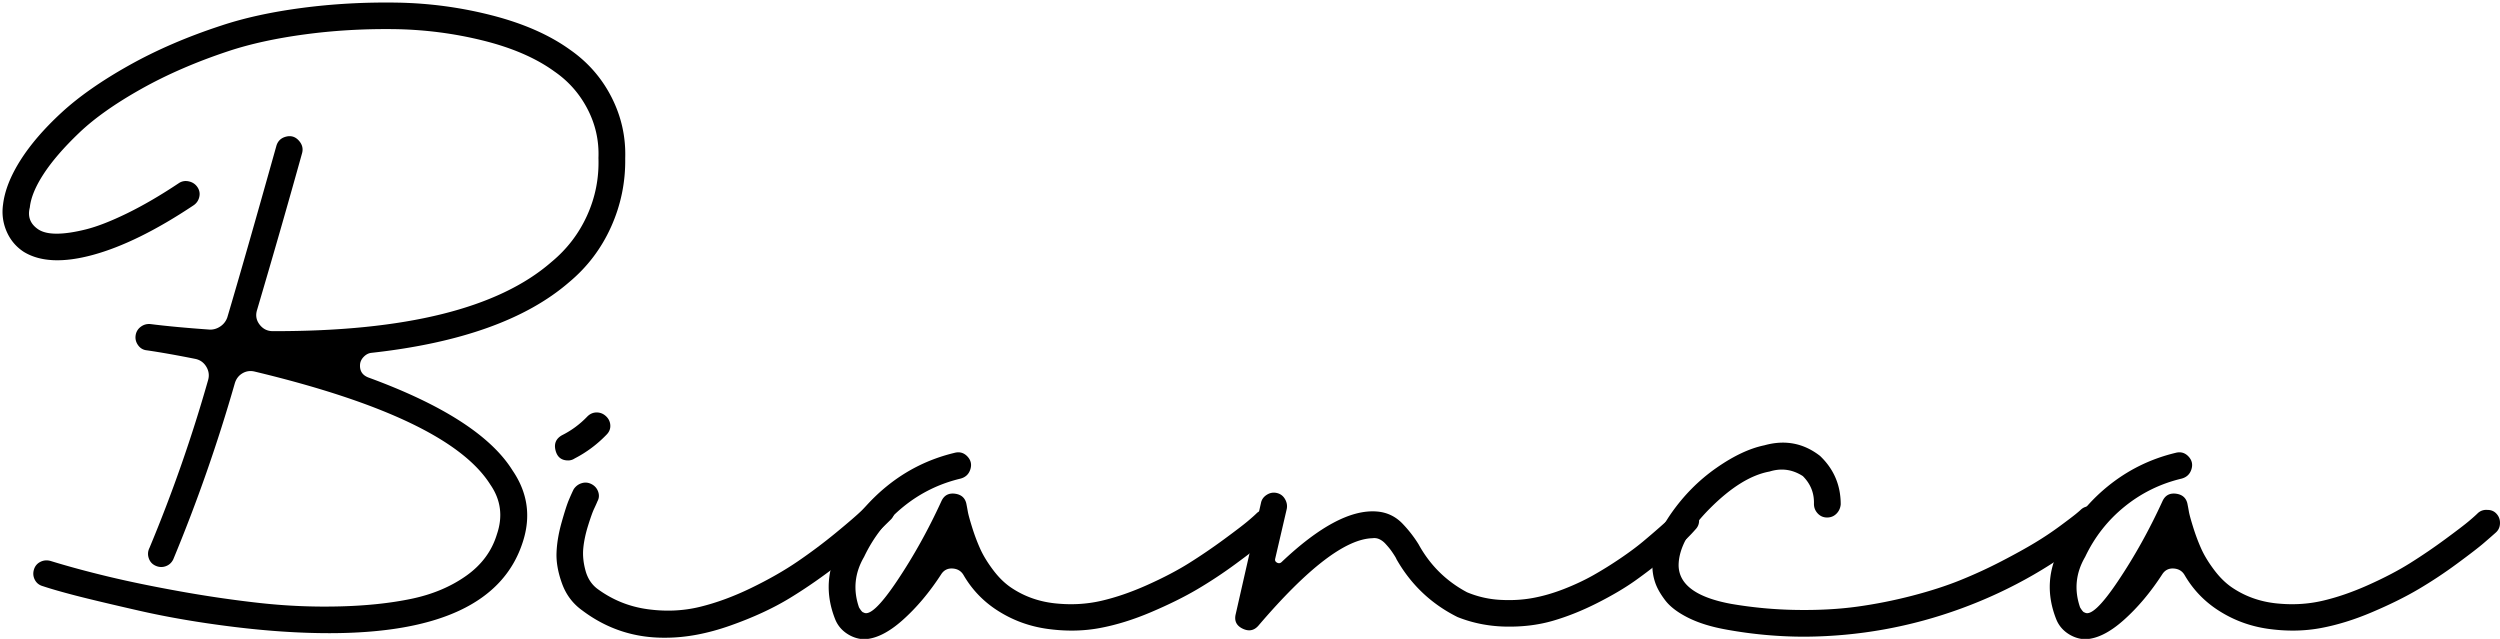 <?xml version="1.0" encoding="UTF-8"?> <svg xmlns="http://www.w3.org/2000/svg" xml:space="preserve" fill-rule="evenodd" stroke-linejoin="round" stroke-miterlimit="2" clip-rule="evenodd" viewBox="0 0 990 253"><g fill-rule="nonzero"><path d="M225.786 19.733q10.6 7.4 16.398 18.8 5.8 11.4 5.4 24.2.2 14.2-5.6 27.1-5.798 12.9-16.598 21.9-25.596 22.2-78.39 28-1.6.201-2.9 1.5-1.299 1.3-1.5 2.9-.4 4 3.4 5.4 44.195 16.2 56.993 36.8 9 13.2 4 28.4-11.598 36-76.591 36-17.597 0-37.896-2.5-20.296-2.5-37.395-6.4-17.098-3.9-25.197-6t-12.898-3.7q-2.2-.6-3.2-2.5t-.4-4 2.5-3.1 4.1-.4q10.398 3.2 22.896 6.2t28.697 5.9 31.696 4.6a232.5 232.5 0 0 0 31.296 1.3q15.8-.399 28.297-3 12.5-2.6 21.697-9.1 9.2-6.5 12.199-16.5 3.6-10.6-2.6-19.6-16.598-26.4-93.389-44.8-2.598-.6-4.799.7-2.199 1.3-3 3.9-10.198 35.6-24.397 69.8-.998 2.001-3 2.7-1.998.7-3.999-.2-2-.9-2.7-3-.698-2.1.3-4.1a593 593 0 0 0 23.198-66.4q.8-2.8-.7-5.3t-4.3-3.1q-10.998-2.2-19.197-3.4-2.2-.2-3.5-2t-1-3.9 2-3.4 3.9-1.1q9.4 1.2 23.597 2.2 2.2 0 4.1-1.3t2.699-3.5q7-23.6 19.397-67.8.8-3 3.8-3.8t5.1 1.5q2.1 2.301 1.3 5.1-7.999 28.8-17.799 62-1 3.2 1 5.8t5.2 2.6q78.791.2 110.386-27.4 9.2-7.6 14.099-18.4t4.499-22.8q.4-10.2-4.3-19.3-4.699-9.1-13.098-14.9-10.998-8-28.396-12.3-17.398-4.299-35.496-4.5-18.097-.2-35.096 2.1-16.997 2.3-29.796 6.5-19.397 6.4-34.896 15.1-15.497 8.7-24.597 17.4-9.098 8.7-13.998 16.2t-5.5 13.3q-1.4 5.4 3.2 8.6 2.6 1.8 7.399 1.8 4.8 0 11.599-1.7t16.398-6.4 20.397-11.9q1.8-1.2 4-.7t3.4 2.3.7 3.9-2.3 3.3q-22.198 14.8-39.796 19.6t-27.396-1.2q-4.6-3-6.8-8.1-2.198-5.1-1.4-10.7 1-8.2 6.9-17.5t16.198-18.8q10.3-9.5 26.696-18.7 16.4-9.2 36.596-15.8 13.799-4.6 31.996-7 18.199-2.4 37.496-2.1t37.895 5.1 30.796 13.6"></path><path d="M348.971 196.533q2.2 0 3.8 1.5t1.6 3.7-1.4 3.8q-2.4 2.4-6.2 5.9-3.798 3.501-13.898 11.4-10.098 7.9-20.097 14-9.998 6.1-23.597 10.9-13.598 4.8-25.597 4.8-18.397.201-32.996-10.8-5.6-4-8-10.6t-2.199-12.2 2-12 2.9-9 1.9-4.2q1.2-1.8 3.199-2.4 2-.6 3.9.4t2.599 3-.3 3.8q-.4 1-1.3 2.9t-2.4 6.7-1.9 9q-.398 4.2.9 8.9 1.3 4.7 4.9 7.3 8.799 6.4 19.598 7.9t20.697-.9 20.398-7.5 18.397-10.5a215 215 0 0 0 15.199-11.4q7.3-6 10.298-8.9 3-2.9 4-3.9 1.6-1.6 3.6-1.6m-123.985-14.2q-3.998 0-4.999-4t2.6-6q5.6-2.8 9.999-7.4 1.6-1.6 3.7-1.6t3.699 1.5 1.7 3.6-1.5 3.7q-5.599 5.8-12.599 9.4-1.2.8-2.6.8"></path><path d="M501.553 201.933q2.2 0 3.6 1.6t1.3 3.8-1.7 3.6a411 411 0 0 1-4.7 4.1q-2.899 2.5-10.499 8.1a180 180 0 0 1-15.398 10.2q-7.799 4.6-18.398 9.1-10.597 4.5-20.397 6.3-9.798 1.8-20.598.3-10.798-1.5-19.797-7.3-8.399-5.4-13.399-14-1.398-2.4-4.299-2.6-2.9-.2-4.5 2.2-6.997 10.8-15.298 18.2-8.298 7.4-15.298 7.6h-.2q-3.6-.2-6.699-2.3t-4.5-5.5q-5.999-15 1.8-29.2 6.6-13.8 18.498-23.5t26.897-13.3q3-.8 5.1 1.4t1.2 5.1-3.9 3.7q-12.599 3-22.598 11.1-9.997 8.1-15.598 19.9-5.599 9.6-2 20 1.2 2 1.8 2 3.4 2.2 13.199-12.4t17.598-31.6q1.6-3.6 5.599-3 3.8.6 4.4 4.4.2 1 .5 2.7t1.7 6.2 3.199 8.5 5.199 8.5 7.4 7.1q7.599 5.001 17.097 6 9.5 1 18.198-1t18.298-6.3 16.598-8.7a229 229 0 0 0 13.798-9.4q6.8-5 9.299-7.1 2.5-2.1 3.7-3.3 1.6-1.4 3.799-1.2"></path><path d="M667.333 200.933q2.2 0 3.8 1.4 1.6 1.401 1.7 3.6.099 2.2-1.5 3.8-1.2 1.401-3.4 3.6-2.2 2.2-8.2 7.2-5.998 5-12.198 9.4-6.198 4.4-15.098 8.9-8.898 4.5-17.498 7-8.597 2.5-18.698 2.3-10.098-.2-19.097-3.8-15.598-7.8-24.197-23 0-.2-.9-1.6t-1.6-2.3-1.8-2.1-2.4-1.8a4.7 4.7 0 0 0-2.7-.4q-15.996.4-45.194 34.6-2.598 3-6.299 1.2-3.698-1.8-2.7-5.8l10-44q.4-2 2.299-3.2t4-.7 3.2 2.4.699 3.9l-4.6 19.8q-.198 1 .8 1.5 1 .501 1.8-.3 22.197-21 37.396-20 6.4.4 10.798 5.2 3.4 3.6 6 7.8 6.8 12.4 19.197 19a39.3 39.3 0 0 0 12.999 3q6.8.4 12.898-.7 6.1-1.1 12.499-3.6t11.698-5.5 10.599-6.6q5.3-3.6 8.899-6.6 3.6-3 7-6t4.499-4.2 1.7-1.8q1.4-1.6 3.599-1.6"></path><path d="M827.913 200.533q2.2 0 3.7 1.6c.999 1.067 1.469 2.334 1.399 3.8-.06 1.467-.7 2.667-1.899 3.6q-24.397 20.4-54.393 31.4t-61.993 11.2a173 173 0 0 1-30.996-2.8q-9-1.6-15.198-4.7t-9.1-6.9q-2.898-3.8-3.999-7.1a21 21 0 0 1-1.1-6.7q0-9.999 7.5-20.7 7.499-10.7 17.797-17.9 10.3-7.2 19.098-9 12.2-3.399 21.997 4.2 8.2 7.8 8.2 19.2-.2 2.2-1.7 3.7t-3.7 1.5-3.7-1.6-1.5-3.8q.202-6.4-4.399-11-6.198-3.999-13.198-1.8-10.998 2-23.497 14.5t-12.499 22.7q.2 11.4 20.798 15.2a168 168 0 0 0 25.897 2.4q13.099.2 23.997-1.3t21.697-4.3 19.198-6.2a190 190 0 0 0 16.298-7.5q7.9-4.1 13.198-7.3a127 127 0 0 0 9.899-6.6q4.6-3.4 6.2-4.7 1.599-1.3 2.199-1.9 1.6-1.4 3.8-1.2"></path><path d="M985.093 201.933q2.205 0 3.6 1.6c.93 1.067 1.37 2.334 1.3 3.8-.06 1.467-.63 2.667-1.7 3.6-1.2 1.067-2.76 2.434-4.7 4.1q-2.895 2.5-10.498 8.1a179 179 0 0 1-15.398 10.2c-5.2 3.067-11.329 6.1-18.398 9.1q-10.589 4.5-20.398 6.3c-6.529 1.2-13.398 1.3-20.597.3q-10.799-1.5-19.798-7.3c-5.599-3.6-10.058-8.266-13.398-14-.93-1.6-2.36-2.466-4.3-2.6q-2.895-.2-4.499 2.2-6.99 10.8-15.298 18.2-8.296 7.4-15.297 7.6h-.2q-3.6-.2-6.7-2.3-3.098-2.1-4.499-5.5-6-15 1.8-29.2 6.6-13.8 18.497-23.5c7.939-6.466 16.898-10.9 26.896-13.3q3-.8 5.1 1.4t1.2 5.1-3.9 3.7c-8.399 2-15.928 5.7-22.597 11.1-6.66 5.4-11.864 12.034-15.597 19.9q-5.6 9.6-2 20 1.2 2 1.8 2c2.266 1.467 6.668-2.666 13.197-12.4 6.54-9.733 12.399-20.266 17.598-31.6 1.07-2.4 2.94-3.4 5.6-3 2.539.4 3.999 1.867 4.399 4.4.14.667.3 1.567.5 2.7s.77 3.2 1.7 6.2c.94 3 2 5.834 3.2 8.5 1.199 2.667 2.929 5.5 5.199 8.5s4.729 5.367 7.399 7.1q7.603 5.001 17.098 6c6.339.667 12.398.334 18.197-1q8.7-2 18.298-6.3c6.4-2.866 11.929-5.766 16.598-8.7a227 227 0 0 0 13.798-9.4c4.53-3.333 7.64-5.7 9.3-7.1 1.67-1.4 2.899-2.5 3.699-3.3 1.07-.933 2.33-1.333 3.8-1.2"></path></g></svg> 